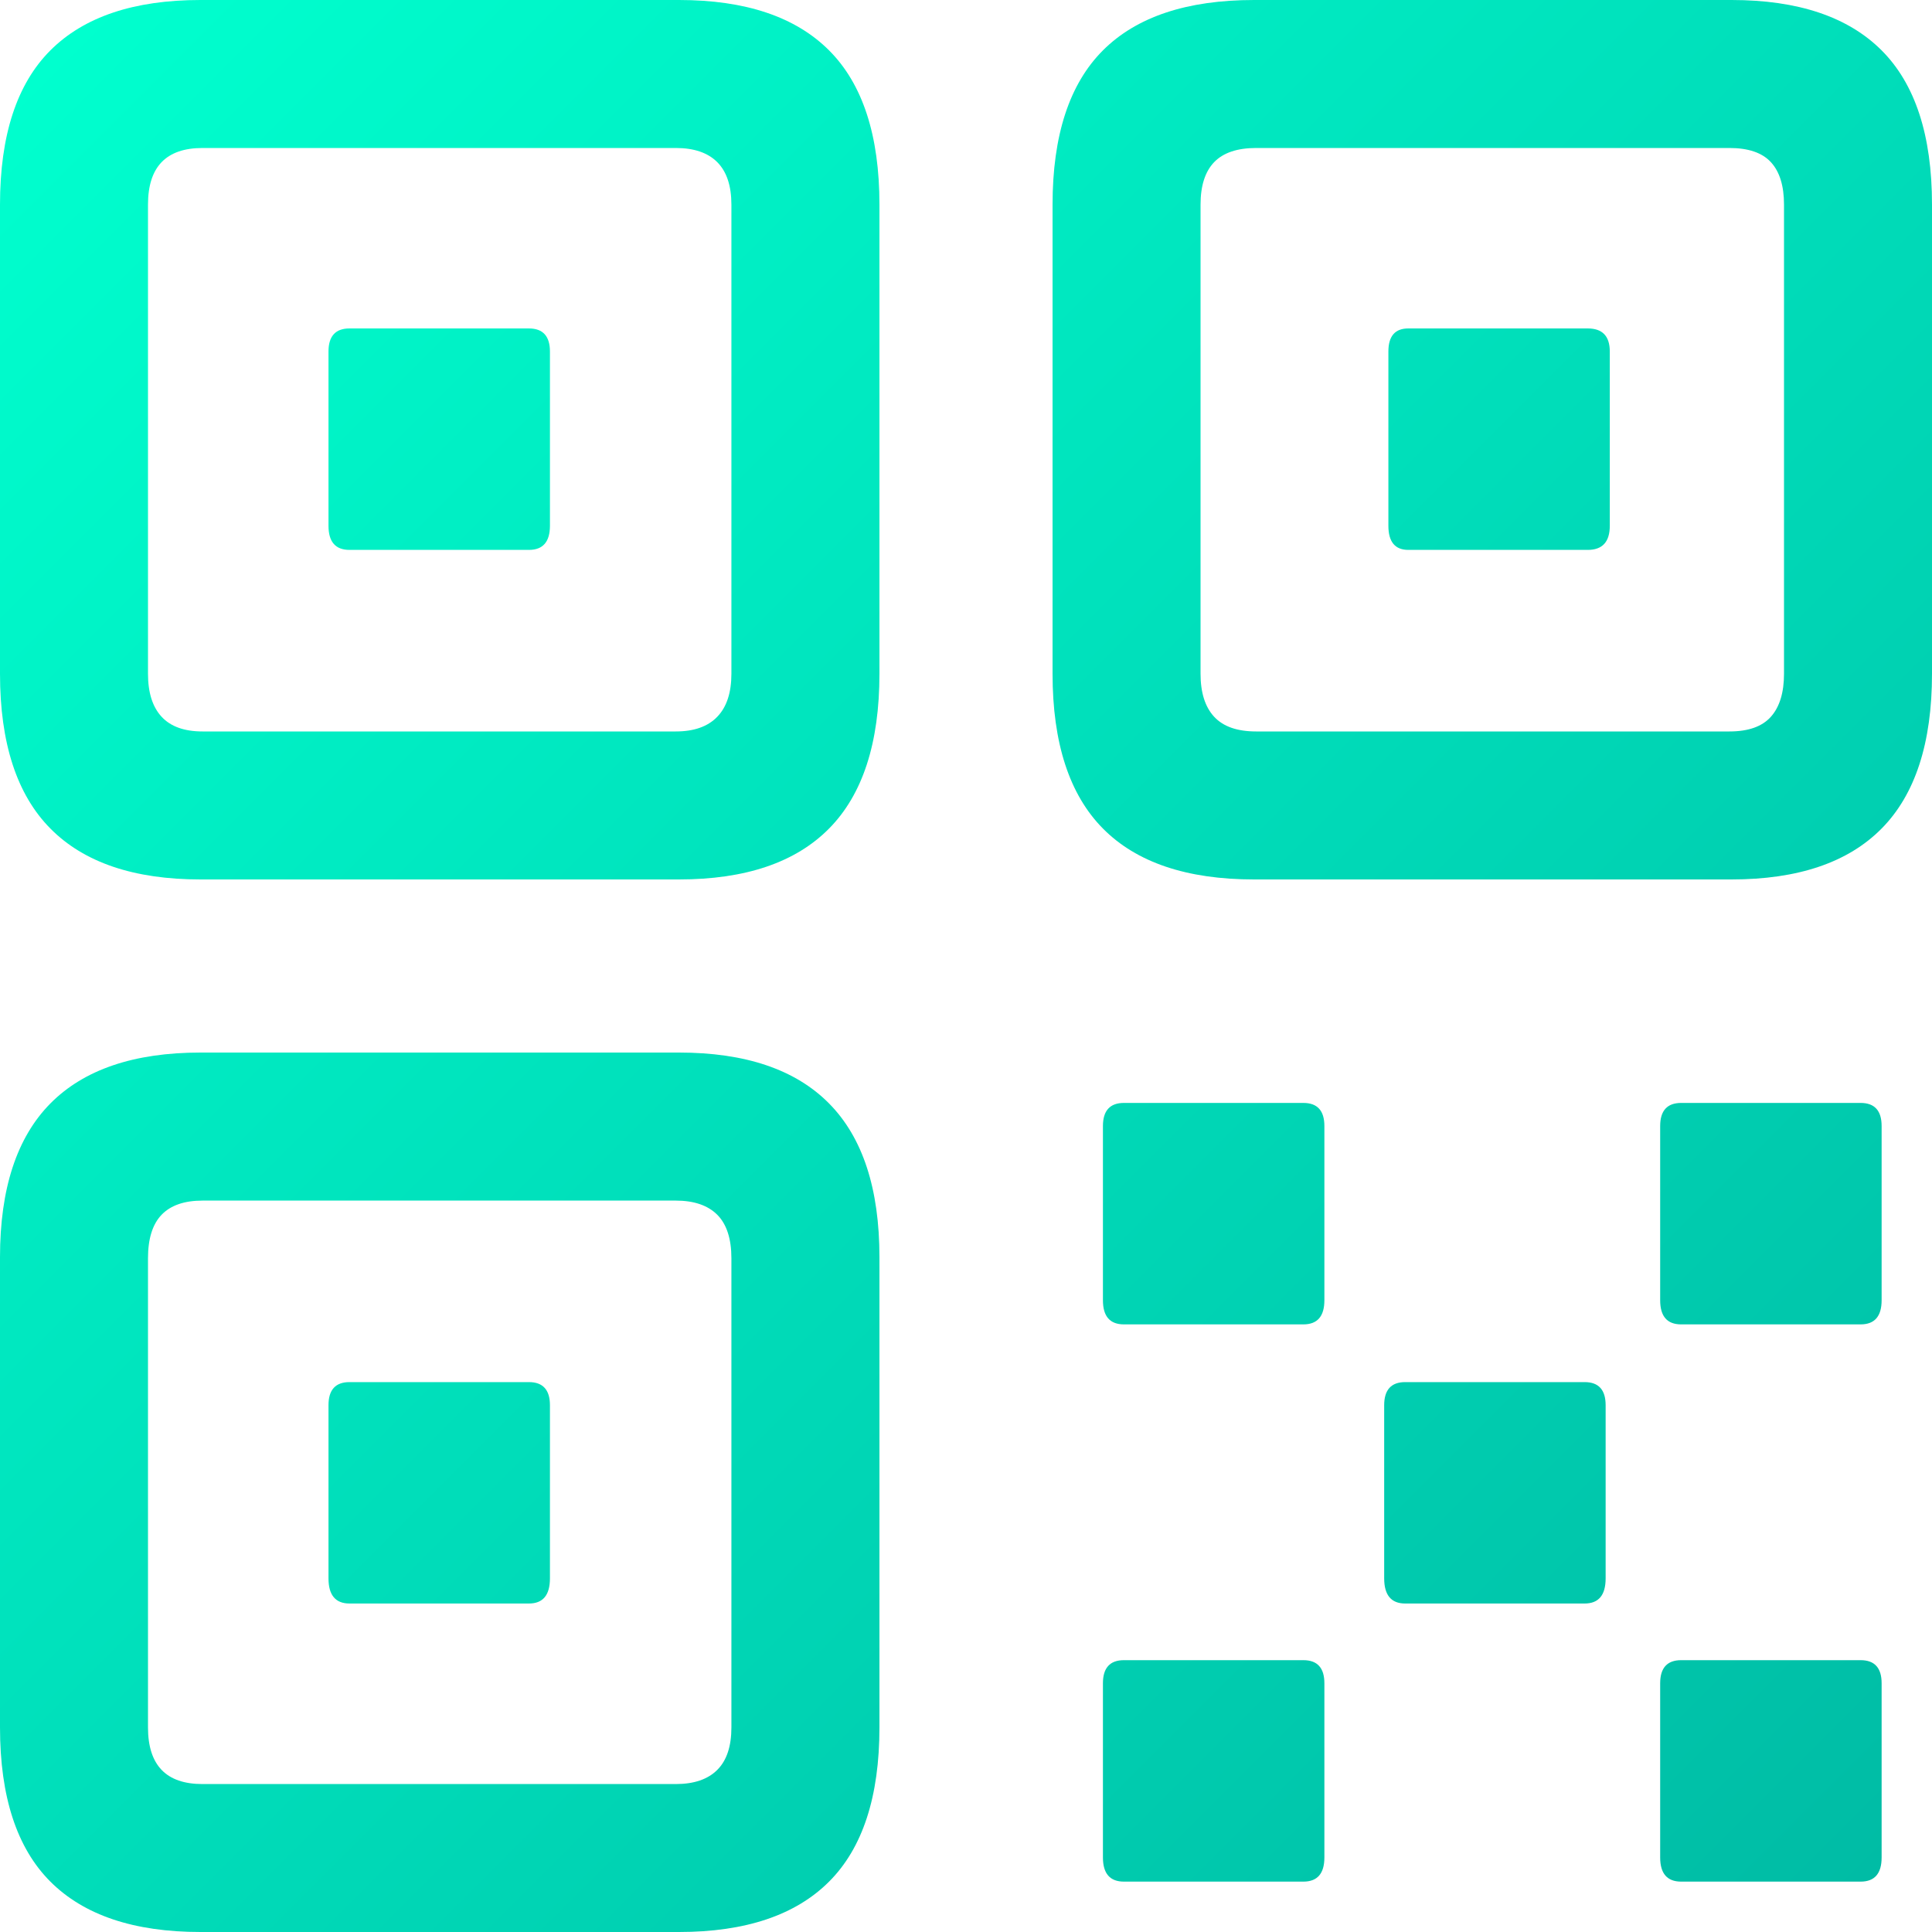 <?xml version="1.0" encoding="UTF-8"?><svg xmlns="http://www.w3.org/2000/svg" xmlns:xlink="http://www.w3.org/1999/xlink" viewBox="0 0 400 400"><defs><style>.e{fill:url(#c);}</style><linearGradient id="c" x1="10.43" y1="10.43" x2="388.41" y2="388.41" gradientTransform="matrix(1, 0, 0, 1, 0, 0)" gradientUnits="userSpaceOnUse"><stop offset="0" stop-color="#00ffce"/><stop offset="1" stop-color="#00bca5"/></linearGradient></defs><g id="a"/><g id="b"><path class="e" d="M10.43,171.54c-6.95-7.02-10.43-17.71-10.43-32.05V42.37C0,28.03,3.48,17.38,10.43,10.43,17.38,3.48,27.74,0,41.5,0h99.08c13.76,0,24.12,3.48,31.07,10.43,6.95,6.95,10.43,17.6,10.43,31.94v97.12c0,14.34-3.48,25.02-10.43,32.05-6.95,7.03-17.31,10.54-31.07,10.54H41.5c-13.76,0-24.12-3.51-31.07-10.54Zm0,218.03c-6.95-6.95-10.43-17.6-10.43-31.94v-97.34c0-14.19,3.48-24.8,10.43-31.83,6.95-7.02,17.31-10.54,31.07-10.54h99.08c13.76,0,24.12,3.51,31.07,10.54,6.95,7.03,10.43,17.64,10.43,31.83v97.34c0,14.34-3.48,24.99-10.43,31.94-6.95,6.95-17.31,10.43-31.07,10.43H41.5c-13.76,0-24.12-3.48-31.07-10.43ZM139.92,151.44c3.76,0,6.63-1.01,8.58-3.04,1.96-2.03,2.93-5,2.93-8.91V42.37c0-3.91-.98-6.84-2.93-8.8-1.96-1.96-4.82-2.93-8.58-2.93H41.93c-3.77,0-6.59,.98-8.47,2.93-1.88,1.95-2.82,4.89-2.82,8.8v97.12c0,3.91,.94,6.88,2.82,8.91,1.88,2.03,4.71,3.04,8.47,3.04h97.99Zm0,217.93c3.76,0,6.63-.98,8.58-2.93,1.96-1.95,2.93-4.89,2.93-8.8v-97.12c0-4.05-.98-7.06-2.93-9.02-1.96-1.95-4.82-2.93-8.58-2.93H41.93c-3.77,0-6.59,.98-8.47,2.93-1.88,1.96-2.82,4.96-2.82,9.02v97.12c0,3.91,.94,6.84,2.82,8.8,1.88,1.96,4.71,2.93,8.47,2.93h97.99ZM68.01,108.85v-36.07c0-3.18,1.45-4.78,4.35-4.78h37.15c2.89,0,4.35,1.6,4.35,4.78v36.07c0,3.33-1.45,5-4.35,5h-37.15c-2.9,0-4.35-1.66-4.35-5Zm0,217.93v-35.85c0-3.18,1.45-4.78,4.35-4.78h37.15c2.89,0,4.35,1.6,4.35,4.78v35.85c0,3.48-1.45,5.21-4.35,5.21h-37.15c-2.9,0-4.35-1.74-4.35-5.21ZM228.35,171.54c-6.95-7.02-10.43-17.71-10.43-32.05V42.37c0-14.34,3.48-24.99,10.43-31.94,6.95-6.95,17.38-10.43,31.29-10.43h98.86c13.76,0,24.12,3.48,31.07,10.43,6.95,6.95,10.43,17.6,10.43,31.94v97.12c0,14.34-3.48,25.02-10.43,32.05-6.95,7.03-17.31,10.54-31.07,10.54h-98.86c-13.9,0-24.33-3.51-31.29-10.54Zm0,97.66v-36.07c0-3.18,1.45-4.78,4.35-4.78h37.15c2.9,0,4.35,1.6,4.35,4.78v36.07c0,3.33-1.45,5-4.35,5h-37.15c-2.9,0-4.35-1.66-4.35-5Zm0,115.37v-36.07c0-3.18,1.45-4.78,4.35-4.78h37.15c2.9,0,4.35,1.6,4.35,4.78v36.07c0,3.33-1.45,5-4.35,5h-37.15c-2.9,0-4.35-1.67-4.35-5Zm129.71-233.13c3.91,0,6.77-1.01,8.58-3.04,1.81-2.03,2.72-5,2.72-8.91V42.37c0-3.91-.91-6.84-2.72-8.8-1.81-1.96-4.67-2.93-8.58-2.93h-97.99c-3.91,0-6.81,.98-8.69,2.93-1.88,1.95-2.82,4.89-2.82,8.8v97.12c0,3.91,.94,6.88,2.82,8.91,1.88,2.03,4.78,3.04,8.69,3.04h97.99Zm-71.48,175.34v-35.85c0-3.18,1.45-4.78,4.35-4.78h37.15c2.9,0,4.35,1.6,4.35,4.78v35.85c0,3.48-1.45,5.21-4.35,5.21h-37.15c-2.9,0-4.35-1.74-4.35-5.21Zm.87-217.93v-36.07c0-3.18,1.37-4.78,4.13-4.78h37.15c3.04,0,4.56,1.6,4.56,4.78v36.07c0,3.33-1.52,5-4.56,5h-37.15c-2.75,0-4.13-1.66-4.13-5Zm56.27,160.35v-36.07c0-3.18,1.45-4.78,4.35-4.78h37.15c2.9,0,4.35,1.6,4.35,4.78v36.07c0,3.33-1.45,5-4.35,5h-37.15c-2.9,0-4.35-1.66-4.35-5Zm0,115.37v-36.07c0-3.18,1.45-4.78,4.35-4.78h37.15c2.9,0,4.35,1.6,4.35,4.78v36.07c0,3.33-1.45,5-4.35,5h-37.15c-2.9,0-4.35-1.67-4.35-5Z"/></g><g id="d"/></svg>